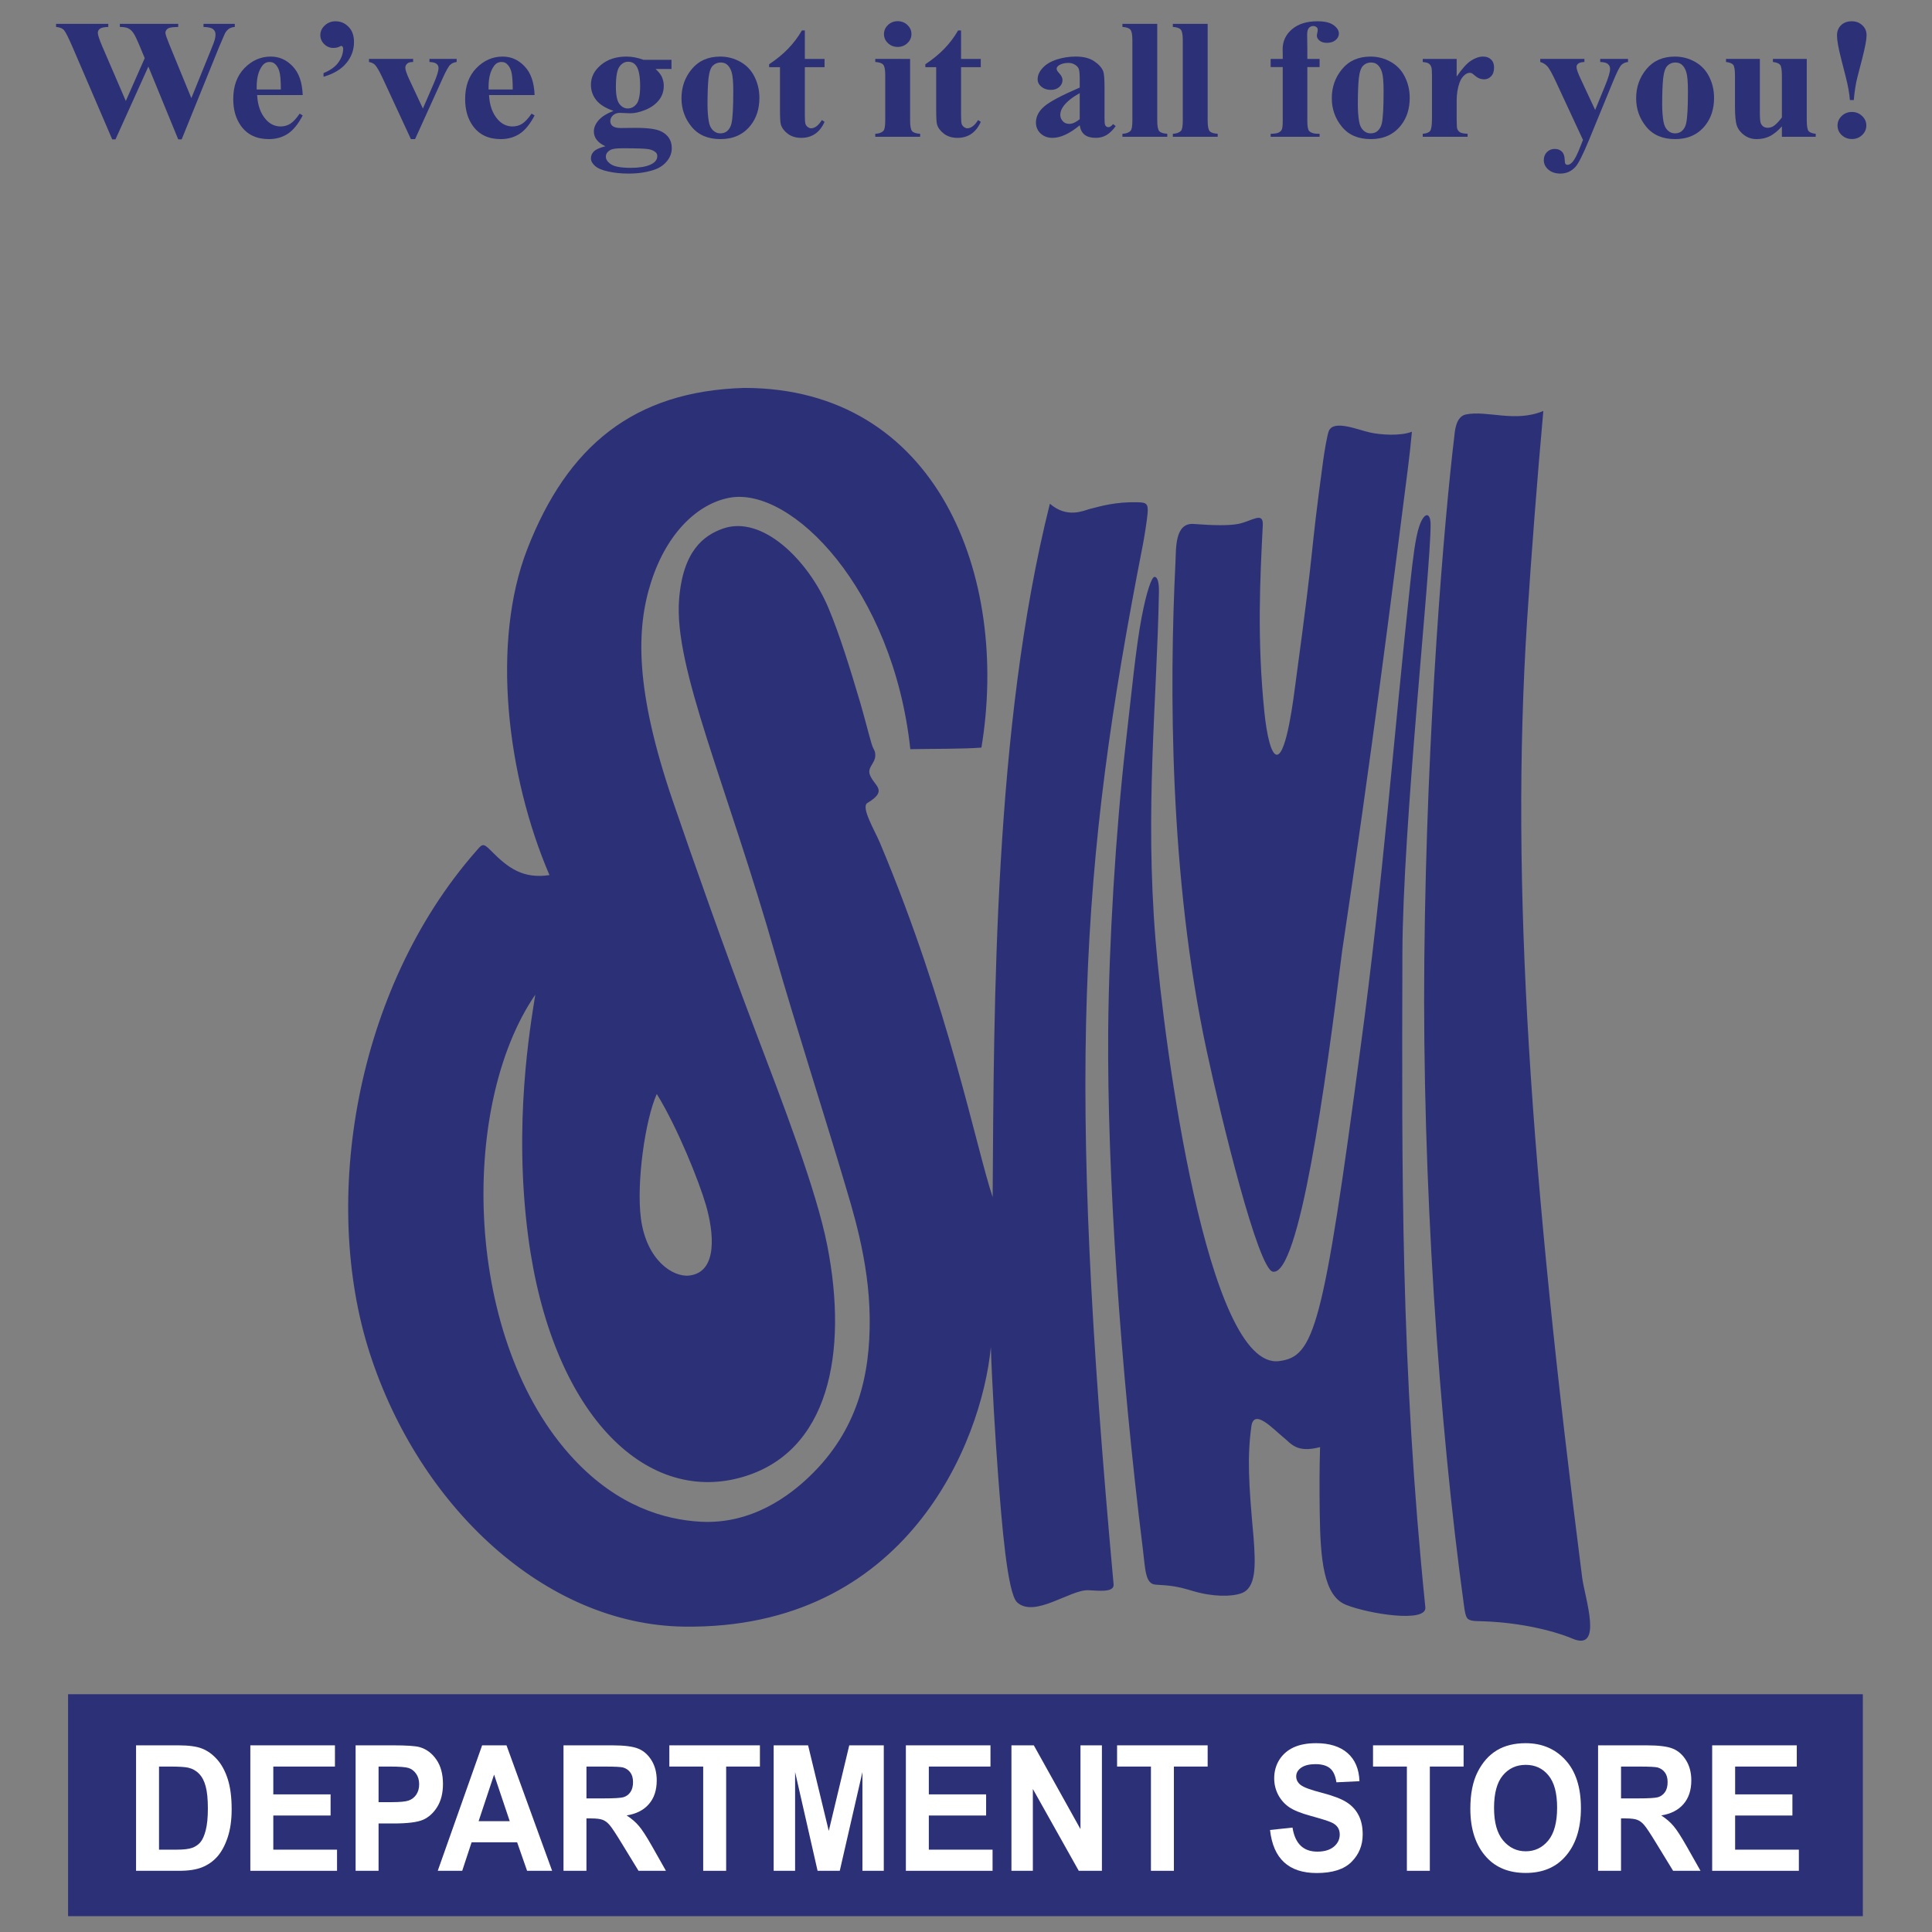 <?xml version="1.0" encoding="UTF-8" standalone="no"?>
<!-- Created with Inkscape (http://www.inkscape.org/) -->

<svg
   width="250"
   height="250"
   viewBox="0 0 66.146 66.146"
   version="1.1"
   id="svg87961"
   inkscape:version="1.1 (c68e22c387, 2021-05-23)"
   sodipodi:docname="Dept. Store.svg"
   xmlns:inkscape="http://www.inkscape.org/namespaces/inkscape"
   xmlns:sodipodi="http://sodipodi.sourceforge.net/DTD/sodipodi-0.dtd"
   xmlns="http://www.w3.org/2000/svg"
   xmlns:svg="http://www.w3.org/2000/svg">
  <rect x="0" y="0" width="66.146" height="66.146" fill="#808080" stroke="none"/>
  <sodipodi:namedview
     id="namedview87963"
     pagecolor="#ffffff"
     bordercolor="#666666"
     borderopacity="1.0"
     inkscape:pageshadow="2"
     inkscape:pageopacity="0.0"
     inkscape:pagecheckerboard="0"
     inkscape:document-units="mm"
     showgrid="false"
     units="px"
     inkscape:zoom="2.096401"
     inkscape:cx="79.183324"
     inkscape:cy="181.02453"
     inkscape:window-width="1920"
     inkscape:window-height="1017"
     inkscape:window-x="-8"
     inkscape:window-y="-8"
     inkscape:window-maximized="1"
     inkscape:current-layer="g108935" />
  <defs
     id="defs87958">
    <rect
       x="278.573"
       y="466.514"
       width="506.582"
       height="147.872"
       id="rect18484" />
    <rect
       x="364.434"
       y="439.801"
       width="456.02"
       height="136.424"
       id="rect22706" />
  </defs>
  <g
     inkscape:label="Layer 1"
     inkscape:groupmode="layer"
     id="layer1">
    <g
       id="g108935"
       transform="matrix(0.811,0,0,0.811,-89.948,-13.864)">
      <rect
         style="fill:#2c3077;fill-opacity:1;stroke:none;stroke-width:0.75;stroke-opacity:1"
         id="rect17616"
         width="75.767"
         height="9.37"
         x="67.735"
         y="185.357"
         transform="translate(46.049,-96.739)" />
      <g
         aria-label="DEPARTMENT STORE"
         transform="matrix(0.205,0,0,0.185,59.062,3.102)"
         id="text18482"
         style="font-weight:bold;font-stretch:condensed;font-size:40px;line-height:1.25;font-family:Arial;-inkscape-font-specification:'Arial Bold Condensed';letter-spacing:-0.177px;word-spacing:2.202px;white-space:pre;shape-inside:url(#rect18484);fill:#ffffff">
        <path
           d="m 280.936,473.911 h 8.652 q 3.281,0 4.941,0.742 1.68,0.723 3.086,2.461 1.406,1.738 2.207,4.512 0.801,2.773 0.801,6.895 0,3.711 -0.84,6.465 -0.84,2.734 -2.129,4.336 -1.289,1.602 -3.125,2.422 -1.816,0.801 -4.688,0.801 h -8.906 z m 4.727,4.844 v 18.965 h 3.555 q 2.285,0 3.301,-0.43 1.035,-0.43 1.68,-1.289 0.664,-0.879 1.094,-2.754 0.43,-1.875 0.43,-4.941 0,-3.184 -0.449,-5.02 -0.43,-1.836 -1.367,-2.891 -0.918,-1.055 -2.246,-1.387 -0.996,-0.254 -3.848,-0.254 z"
           id="path1651" />
        <path
           d="m 304.47,502.544 v -28.633 h 17.422 v 4.844 h -12.695 v 6.348 h 11.797 v 4.824 h -11.797 v 7.793 h 13.125 v 4.824 z"
           id="path1653" />
        <path
           d="m 326.149,502.544 v -28.633 h 7.617 q 4.258,0 5.566,0.41 2.09,0.664 3.438,2.832 1.367,2.168 1.367,5.586 0,3.105 -1.172,5.215 -1.172,2.09 -2.93,2.949 -1.758,0.84 -6.055,0.84 h -3.105 v 10.801 z m 4.727,-23.789 v 8.125 h 2.617 q 2.637,0 3.574,-0.371 0.957,-0.371 1.562,-1.328 0.605,-0.977 0.605,-2.383 0,-1.426 -0.625,-2.402 -0.625,-0.977 -1.543,-1.309 -0.918,-0.332 -3.887,-0.332 z"
           id="path1655" />
        <path
           d="m 366.616,502.544 h -5.156 l -2.051,-6.504 h -9.375 l -1.934,6.504 h -5.039 l 9.141,-28.633 h 5.02 z m -8.73,-11.328 -3.223,-10.625 -3.184,10.625 z"
           id="path1657" />
        <path
           d="m 368.959,502.544 v -28.633 h 9.98 q 3.828,0 5.469,0.781 1.641,0.762 2.695,2.676 1.055,1.895 1.055,4.551 0,3.359 -1.621,5.41 -1.602,2.051 -4.57,2.578 1.523,1.094 2.52,2.402 0.996,1.289 2.715,4.648 l 2.852,5.586 h -5.645 l -3.438,-6.23 q -1.855,-3.379 -2.52,-4.219 -0.664,-0.859 -1.406,-1.172 -0.742,-0.332 -2.383,-0.332 h -0.977 v 11.953 z m 4.727,-16.523 h 3.516 q 3.223,0 4.102,-0.273 0.879,-0.293 1.426,-1.152 0.547,-0.859 0.547,-2.285 0,-1.367 -0.547,-2.188 -0.547,-0.84 -1.484,-1.152 -0.664,-0.215 -3.848,-0.215 h -3.711 z"
           id="path1659" />
        <path
           d="m 397.728,502.544 v -23.789 h -6.973 v -4.844 h 18.652 v 4.844 h -6.953 v 23.789 z"
           id="path1661" />
        <path
           d="m 412.239,502.544 v -28.633 h 7.09 l 4.258,19.531 4.219,-19.531 h 7.109 v 28.633 h -4.395 v -22.539 l -4.668,22.539 h -4.57 l -4.629,-22.539 v 22.539 z"
           id="path1663" />
        <path
           d="m 439.464,502.544 v -28.633 h 17.422 v 4.844 h -12.695 v 6.348 h 11.797 v 4.824 h -11.797 v 7.793 h 13.125 v 4.824 z"
           id="path1665" />
        <path
           d="m 461.202,502.544 v -28.633 h 4.609 l 9.609,19.121 v -19.121 h 4.414 v 28.633 h -4.766 l -9.453,-18.672 v 18.672 z"
           id="path1667" />
        <path
           d="m 489.931,502.544 v -23.789 h -6.973 v -4.844 h 18.652 v 4.844 h -6.953 v 23.789 z"
           id="path1669" />
        <path
           d="m 514.456,493.227 4.629,-0.547 q 0.781,5.488 5.117,5.488 2.148,0 3.379,-1.113 1.23,-1.133 1.23,-2.793 0,-0.977 -0.43,-1.66 -0.43,-0.684 -1.309,-1.113 -0.879,-0.449 -4.258,-1.484 -3.027,-0.918 -4.434,-1.992 -1.406,-1.074 -2.246,-2.812 -0.82,-1.758 -0.82,-3.77 0,-2.344 1.055,-4.219 1.074,-1.875 2.949,-2.832 1.875,-0.957 4.629,-0.957 4.141,0 6.465,2.246 2.324,2.246 2.461,6.426 l -4.746,0.254 q -0.312,-2.305 -1.348,-3.223 -1.035,-0.918 -2.949,-0.918 -1.914,0 -2.949,0.801 -1.035,0.801 -1.035,1.992 0,1.172 0.938,1.973 0.938,0.801 4.316,1.758 3.574,1.035 5.156,2.188 1.602,1.133 2.441,2.949 0.84,1.797 0.84,4.375 0,3.73 -2.305,6.27 -2.285,2.539 -7.168,2.539 -8.633,0 -9.609,-9.824 z"
           id="path1671" />
        <path
           d="m 542.638,502.544 v -23.789 h -6.973 v -4.844 h 18.652 v 4.844 h -6.953 v 23.789 z"
           id="path1673" />
        <path
           d="m 555.704,488.403 q 0,-5.117 1.504,-8.418 1.523,-3.32 3.965,-4.941 2.441,-1.621 5.918,-1.621 5.039,0 8.203,3.848 3.184,3.848 3.184,10.957 0,7.188 -3.359,11.23 -2.949,3.574 -8.008,3.574 -5.098,0 -8.047,-3.535 -3.359,-4.043 -3.359,-11.094 z m 4.883,-0.195 q 0,4.941 1.875,7.422 1.875,2.461 4.648,2.461 2.793,0 4.629,-2.441 1.836,-2.461 1.836,-7.539 0,-4.98 -1.797,-7.363 -1.777,-2.383 -4.668,-2.383 -2.891,0 -4.707,2.402 -1.816,2.402 -1.816,7.441 z"
           id="path1675" />
        <path
           d="m 582.011,502.544 v -28.633 h 9.98 q 3.828,0 5.469,0.781 1.641,0.762 2.695,2.676 1.055,1.895 1.055,4.551 0,3.359 -1.621,5.41 -1.602,2.051 -4.57,2.578 1.523,1.094 2.52,2.402 0.996,1.289 2.715,4.648 l 2.852,5.586 h -5.645 l -3.438,-6.23 q -1.855,-3.379 -2.52,-4.219 -0.664,-0.859 -1.406,-1.172 -0.742,-0.332 -2.383,-0.332 h -0.977 v 11.953 z m 4.727,-16.523 h 3.516 q 3.223,0 4.102,-0.273 0.879,-0.293 1.426,-1.152 0.547,-0.859 0.547,-2.285 0,-1.367 -0.547,-2.188 -0.547,-0.84 -1.484,-1.152 -0.664,-0.215 -3.848,-0.215 h -3.711 z"
           id="path1677" />
        <path
           d="m 605.507,502.544 v -28.633 h 17.422 v 4.844 h -12.695 v 6.348 H 622.03 v 4.824 h -11.797 v 7.793 h 13.125 v 4.824 z"
           id="path1679" />
      </g>
      <g
         aria-label="We’ve got it all for you!"
         transform="matrix(0.192,0,0,0.18,43.238,-62.655)"
         id="text22704"
         style="font-weight:bold;font-size:40px;line-height:1.25;font-family:'Times New Roman';-inkscape-font-specification:'Times New Roman,  Bold';letter-spacing:-0.028px;white-space:pre;shape-inside:url(#rect22706);fill:#2c3077">
        <path
           d="m 404.082,448.65 v 0.723 q -0.742,0.059 -1.25,0.41 -0.508,0.352 -0.898,1.074 -0.117,0.234 -1.23,3.027 l -8.301,21.855 h -0.762 l -6.562,-17.07 -7.227,17.07 h -0.723 l -8.711,-21.621 q -1.328,-3.262 -1.855,-3.945 -0.527,-0.684 -1.777,-0.801 v -0.723 h 11.484 v 0.723 q -1.387,0.039 -1.855,0.43 -0.449,0.371 -0.449,0.938 0,0.742 0.957,3.145 l 5.195,12.852 4.16,-10.039 -1.094,-2.812 q -0.898,-2.305 -1.387,-3.066 -0.488,-0.781 -1.133,-1.113 -0.625,-0.332 -1.855,-0.332 v -0.723 h 12.832 v 0.723 q -1.348,0.019 -1.934,0.215 -0.41,0.137 -0.645,0.469 -0.234,0.312 -0.234,0.723 0,0.449 0.879,2.754 l 4.824,12.539 4.316,-11.348 q 0.684,-1.758 0.84,-2.402 0.156,-0.645 0.156,-1.191 0,-0.801 -0.547,-1.25 -0.547,-0.469 -2.09,-0.508 v -0.723 z"
           id="path1839" />
        <path
           d="m 419.015,465.349 h -10.02 q 0.176,3.633 1.934,5.742 1.348,1.621 3.242,1.621 1.172,0 2.129,-0.645 0.957,-0.664 2.051,-2.363 l 0.664,0.43 q -1.484,3.027 -3.281,4.297 -1.797,1.25 -4.16,1.25 -4.062,0 -6.152,-3.125 -1.68,-2.52 -1.68,-6.25 0,-4.57 2.461,-7.266 2.48,-2.715 5.801,-2.715 2.773,0 4.805,2.285 2.051,2.266 2.207,6.738 z m -4.805,-1.309 q 0,-3.145 -0.352,-4.316 -0.332,-1.172 -1.055,-1.777 -0.41,-0.352 -1.094,-0.352 -1.016,0 -1.66,0.996 -1.152,1.738 -1.152,4.766 v 0.684 z"
           id="path1841" />
        <path
           d="m 423.595,461.052 v -0.859 q 2.266,-0.977 3.281,-2.52 1.035,-1.562 1.035,-3.203 0,-0.312 -0.137,-0.488 -0.137,-0.156 -0.273,-0.156 -0.117,0 -0.352,0.137 -0.566,0.332 -1.406,0.332 -1.152,0 -2.012,-0.898 -0.84,-0.898 -0.84,-2.109 0,-1.289 0.977,-2.266 0.977,-0.977 2.363,-0.977 1.68,0 2.871,1.309 1.191,1.289 1.191,3.555 0,2.793 -1.699,4.961 -1.68,2.168 -5,3.184 z"
           id="path1843" />
        <path
           d="m 442.805,475.681 -6.152,-14.16 q -1.113,-2.559 -1.738,-3.242 -0.449,-0.508 -1.328,-0.684 v -0.723 h 9.707 v 0.723 q -0.918,0 -1.25,0.332 -0.469,0.43 -0.469,1.016 0,0.723 0.859,2.715 l 3.008,6.855 2.402,-5.918 q 1.035,-2.539 1.035,-3.594 0,-0.605 -0.449,-0.977 -0.43,-0.391 -1.543,-0.43 v -0.723 h 5.977 v 0.723 q -0.859,0.117 -1.406,0.645 -0.547,0.527 -1.641,3.105 l -6.094,14.336 z"
           id="path1845" />
        <path
           d="m 470.003,465.349 h -10.02 q 0.176,3.633 1.934,5.742 1.348,1.621 3.242,1.621 1.172,0 2.129,-0.645 0.957,-0.664 2.051,-2.363 l 0.664,0.43 q -1.484,3.027 -3.281,4.297 -1.797,1.25 -4.16,1.25 -4.062,0 -6.152,-3.125 -1.68,-2.52 -1.68,-6.25 0,-4.57 2.461,-7.266 2.48,-2.715 5.801,-2.715 2.773,0 4.805,2.285 2.051,2.266 2.207,6.738 z m -4.805,-1.309 q 0,-3.145 -0.352,-4.316 -0.332,-1.172 -1.055,-1.777 -0.41,-0.352 -1.094,-0.352 -1.016,0 -1.66,0.996 -1.152,1.738 -1.152,4.766 v 0.684 z"
           id="path1847" />
        <path
           d="m 493.95,457.087 h 6.152 v 2.148 h -3.496 q 0.957,0.957 1.328,1.738 0.469,1.055 0.469,2.207 0,1.953 -1.094,3.398 -1.074,1.426 -2.949,2.246 -1.855,0.801 -3.301,0.801 -0.117,0 -2.344,-0.098 -0.879,0 -1.484,0.586 -0.586,0.566 -0.586,1.367 0,0.703 0.527,1.152 0.547,0.449 1.758,0.449 l 3.379,-0.039 q 4.102,0 5.645,0.898 2.207,1.25 2.207,3.848 0,1.66 -1.016,3.008 -1.016,1.367 -2.676,2.012 -2.52,0.957 -5.801,0.957 -2.461,0 -4.492,-0.488 -2.031,-0.469 -2.91,-1.328 -0.879,-0.84 -0.879,-1.777 0,-0.898 0.664,-1.621 0.684,-0.703 2.52,-1.191 -2.539,-1.25 -2.539,-3.477 0,-1.348 1.035,-2.617 1.035,-1.27 3.281,-2.207 -2.617,-0.957 -3.789,-2.52 -1.172,-1.562 -1.172,-3.613 0,-2.676 2.188,-4.629 2.188,-1.973 5.625,-1.973 1.816,0 3.75,0.762 z m -3.379,0.449 q -1.133,0 -1.914,1.152 -0.781,1.133 -0.781,4.727 0,2.91 0.762,4.004 0.781,1.074 1.836,1.074 1.172,0 1.953,-1.074 0.781,-1.074 0.781,-4.18 0,-3.496 -0.879,-4.766 -0.625,-0.938 -1.758,-0.938 z m -1.152,20.293 q -1.992,0 -2.637,0.332 -1.113,0.605 -1.113,1.641 0,0.996 1.152,1.797 1.152,0.82 4.336,0.82 2.715,0 4.258,-0.723 1.562,-0.723 1.562,-2.031 0,-0.488 -0.293,-0.82 -0.527,-0.586 -1.602,-0.801 -1.055,-0.215 -5.664,-0.215 z"
           id="path1849" />
        <path
           d="m 510.816,456.326 q 2.383,0 4.434,1.23 2.051,1.23 3.105,3.496 1.074,2.266 1.074,4.961 0,3.887 -1.973,6.504 -2.383,3.164 -6.582,3.164 -4.121,0 -6.348,-2.891 -2.227,-2.891 -2.227,-6.699 0,-3.926 2.266,-6.836 2.285,-2.93 6.25,-2.93 z m 0.078,1.387 q -0.996,0 -1.719,0.762 -0.703,0.742 -0.938,2.969 -0.215,2.207 -0.215,6.152 0,2.09 0.273,3.906 0.215,1.387 0.918,2.109 0.703,0.723 1.602,0.723 0.879,0 1.465,-0.488 0.762,-0.664 1.016,-1.855 0.391,-1.855 0.391,-7.5 0,-3.32 -0.371,-4.551 -0.371,-1.25 -1.094,-1.816 -0.508,-0.41 -1.328,-0.41 z"
           id="path1851" />
        <path
           d="m 529.421,450.193 v 6.68 h 4.336 v 1.934 h -4.336 v 11.27 q 0,1.582 0.137,2.051 0.156,0.449 0.527,0.742 0.371,0.273 0.684,0.273 1.27,0 2.402,-1.934 l 0.586,0.43 q -1.582,3.75 -5.137,3.75 -1.738,0 -2.949,-0.957 -1.191,-0.977 -1.523,-2.168 -0.195,-0.664 -0.195,-3.594 v -9.863 h -2.383 v -0.684 q 2.461,-1.738 4.18,-3.652 1.738,-1.914 3.027,-4.277 z"
           id="path1853" />
        <path
           d="m 549.833,448.025 q 1.27,0 2.148,0.898 0.879,0.879 0.879,2.129 0,1.25 -0.898,2.129 -0.879,0.879 -2.129,0.879 -1.25,0 -2.129,-0.879 -0.879,-0.879 -0.879,-2.129 0,-1.25 0.879,-2.129 0.879,-0.898 2.129,-0.898 z m 2.734,8.848 v 14.473 q 0,1.934 0.449,2.48 0.449,0.527 1.758,0.605 v 0.703 h -9.863 v -0.703 q 1.211,-0.039 1.797,-0.703 0.391,-0.449 0.391,-2.383 v -10.664 q 0,-1.934 -0.449,-2.461 -0.449,-0.547 -1.738,-0.625 v -0.723 z"
           id="path1855" />
        <path
           d="m 563.769,450.193 v 6.68 h 4.336 v 1.934 H 563.769 v 11.27 q 0,1.582 0.137,2.051 0.156,0.449 0.527,0.742 0.371,0.273 0.684,0.273 1.27,0 2.402,-1.934 l 0.586,0.43 q -1.582,3.75 -5.137,3.75 -1.738,0 -2.949,-0.957 -1.191,-0.977 -1.523,-2.168 -0.195,-0.664 -0.195,-3.594 v -9.863 h -2.383 v -0.684 q 2.461,-1.738 4.18,-3.652 1.738,-1.914 3.027,-4.277 z"
           id="path1857" />
        <path
           d="m 589.864,472.439 q -3.34,2.949 -5.996,2.949 -1.562,0 -2.598,-1.016 -1.035,-1.035 -1.035,-2.578 0,-2.09 1.797,-3.75 1.797,-1.68 7.832,-4.453 v -1.836 q 0,-2.07 -0.234,-2.598 -0.215,-0.547 -0.84,-0.938 -0.625,-0.41 -1.406,-0.41 -1.27,0 -2.09,0.566 -0.508,0.352 -0.508,0.82 0,0.41 0.547,1.016 0.742,0.84 0.742,1.621 0,0.957 -0.723,1.641 -0.703,0.664 -1.855,0.664 -1.23,0 -2.07,-0.742 -0.82,-0.742 -0.82,-1.738 0,-1.406 1.113,-2.676 1.113,-1.289 3.105,-1.973 1.992,-0.684 4.141,-0.684 2.598,0 4.102,1.113 1.523,1.094 1.973,2.383 0.273,0.82 0.273,3.77 v 7.09 q 0,1.25 0.098,1.582 0.098,0.312 0.293,0.469 0.195,0.156 0.449,0.156 0.508,0 1.035,-0.723 l 0.586,0.469 q -0.977,1.445 -2.031,2.109 -1.035,0.645 -2.363,0.645 -1.562,0 -2.441,-0.723 -0.879,-0.742 -1.074,-2.227 z m 0,-1.426 v -6.113 q -2.363,1.387 -3.516,2.969 -0.762,1.055 -0.762,2.129 0,0.898 0.645,1.582 0.488,0.527 1.367,0.527 0.977,0 2.266,-1.094 z"
           id="path1859" />
        <path
           d="m 606.906,448.65 v 22.695 q 0,1.934 0.449,2.48 0.449,0.527 1.758,0.605 v 0.703 h -9.863 v -0.703 q 1.211,-0.039 1.797,-0.703 0.391,-0.449 0.391,-2.383 v -18.906 q 0,-1.914 -0.449,-2.441 -0.449,-0.547 -1.738,-0.625 v -0.723 z"
           id="path1861" />
        <path
           d="m 617.991,448.65 v 22.695 q 0,1.934 0.449,2.48 0.449,0.527 1.758,0.605 v 0.703 h -9.863 v -0.703 q 1.211,-0.039 1.797,-0.703 0.391,-0.449 0.391,-2.383 v -18.906 q 0,-1.914 -0.449,-2.441 -0.449,-0.547 -1.738,-0.625 v -0.723 z"
           id="path1863" />
        <path
           d="m 639.907,458.787 v 12.676 q 0,1.836 0.391,2.305 0.625,0.723 2.305,0.664 v 0.703 h -10.762 v -0.703 q 1.23,-0.019 1.738,-0.273 0.527,-0.273 0.723,-0.742 0.195,-0.469 0.195,-1.953 v -12.676 h -2.656 v -1.914 h 2.656 v -1.348 l -0.019,-0.918 q 0,-2.812 2.051,-4.688 2.07,-1.875 5.586,-1.875 2.402,0 3.555,0.898 1.172,0.898 1.172,1.992 0,0.879 -0.723,1.523 -0.723,0.645 -1.914,0.645 -1.016,0 -1.621,-0.527 -0.586,-0.527 -0.586,-1.172 0,-0.176 0.117,-0.723 0.078,-0.332 0.078,-0.625 0,-0.41 -0.234,-0.605 -0.312,-0.293 -0.762,-0.293 -0.566,0 -0.957,0.469 -0.371,0.469 -0.371,1.504 l 0.039,3.418 v 2.324 h 2.695 v 1.914 z"
           id="path1865" />
        <path
           d="m 653.804,456.326 q 2.383,0 4.434,1.23 2.051,1.23 3.105,3.496 1.074,2.266 1.074,4.961 0,3.887 -1.973,6.504 -2.383,3.164 -6.582,3.164 -4.121,0 -6.348,-2.891 -2.227,-2.891 -2.227,-6.699 0,-3.926 2.266,-6.836 2.285,-2.93 6.25,-2.93 z m 0.078,1.387 q -0.996,0 -1.719,0.762 -0.703,0.742 -0.938,2.969 -0.215,2.207 -0.215,6.152 0,2.09 0.273,3.906 0.215,1.387 0.918,2.109 0.703,0.723 1.602,0.723 0.879,0 1.465,-0.488 0.762,-0.664 1.016,-1.855 0.391,-1.855 0.391,-7.5 0,-3.32 -0.371,-4.551 -0.371,-1.25 -1.094,-1.816 -0.508,-0.41 -1.328,-0.41 z"
           id="path1867" />
        <path
           d="m 672.741,456.873 v 4.141 q 1.816,-2.832 3.184,-3.75 1.367,-0.938 2.637,-0.938 1.094,0 1.738,0.684 0.664,0.664 0.664,1.895 0,1.309 -0.645,2.031 -0.625,0.723 -1.523,0.723 -1.035,0 -1.797,-0.664 -0.762,-0.664 -0.898,-0.742 -0.195,-0.117 -0.449,-0.117 -0.566,0 -1.074,0.43 -0.801,0.664 -1.211,1.895 -0.625,1.895 -0.625,4.18 v 4.199 l 0.019,1.094 q 0,1.113 0.137,1.426 0.234,0.527 0.684,0.781 0.469,0.234 1.562,0.293 v 0.703 h -9.863 v -0.703 q 1.191,-0.098 1.602,-0.645 0.43,-0.566 0.43,-2.949 v -10.098 q 0,-1.562 -0.156,-1.992 -0.195,-0.547 -0.566,-0.801 -0.371,-0.254 -1.309,-0.352 v -0.723 z"
           id="path1869" />
        <path
           d="m 700.516,475.876 -5.898,-13.535 q -1.328,-3.066 -1.973,-3.77 -0.625,-0.703 -1.523,-0.977 v -0.723 h 9.707 v 0.723 q -0.957,0.039 -1.348,0.371 -0.391,0.332 -0.391,0.801 0,0.742 0.977,2.93 l 3.125,7.148 2.129,-5.527 q 1.152,-2.949 1.152,-4.102 0,-0.723 -0.488,-1.152 -0.469,-0.43 -1.68,-0.469 v -0.723 h 6.113 v 0.723 q -0.898,0.098 -1.465,0.703 -0.566,0.586 -1.895,4.043 l -5.215,13.535 q -1.973,5.078 -2.93,6.25 -1.348,1.641 -3.379,1.641 -1.621,0 -2.637,-0.938 -0.996,-0.918 -0.996,-2.227 0,-1.133 0.684,-1.875 0.703,-0.742 1.719,-0.742 0.977,0 1.562,0.625 0.605,0.625 0.625,1.934 0.019,0.742 0.176,0.957 0.156,0.215 0.449,0.215 0.469,0 0.996,-0.566 0.781,-0.82 1.836,-3.75 z"
           id="path1871" />
        <path
           d="m 720.722,456.326 q 2.383,0 4.434,1.23 2.051,1.23 3.105,3.496 1.074,2.266 1.074,4.961 0,3.887 -1.973,6.504 -2.383,3.164 -6.582,3.164 -4.121,0 -6.348,-2.891 -2.227,-2.891 -2.227,-6.699 0,-3.926 2.266,-6.836 2.285,-2.93 6.25,-2.93 z m 0.078,1.387 q -0.996,0 -1.719,0.762 -0.703,0.742 -0.938,2.969 -0.215,2.207 -0.215,6.152 0,2.09 0.273,3.906 0.215,1.387 0.918,2.109 0.703,0.723 1.602,0.723 0.879,0 1.465,-0.488 0.762,-0.664 1.016,-1.855 0.391,-1.855 0.391,-7.5 0,-3.32 -0.371,-4.551 -0.371,-1.25 -1.094,-1.816 -0.508,-0.41 -1.328,-0.41 z"
           id="path1873" />
        <path
           d="m 749.717,456.873 v 14.297 q 0,2.09 0.391,2.617 0.391,0.508 1.582,0.645 v 0.703 h -7.441 v -2.441 q -1.309,1.562 -2.617,2.285 -1.309,0.703 -2.93,0.703 -1.543,0 -2.754,-0.938 -1.191,-0.957 -1.602,-2.227 -0.41,-1.27 -0.41,-4.434 v -7.246 q 0,-2.07 -0.391,-2.578 -0.371,-0.508 -1.582,-0.664 v -0.723 h 7.441 v 12.48 q 0,1.953 0.176,2.52 0.195,0.566 0.586,0.859 0.41,0.293 0.938,0.293 0.703,0 1.27,-0.371 0.781,-0.508 1.875,-2.051 v -9.766 q 0,-2.07 -0.391,-2.578 -0.371,-0.508 -1.582,-0.664 v -0.723 z"
           id="path1875" />
        <path
           d="m 760.059,466.521 h -0.859 q -0.137,-2.227 -0.898,-5.391 l -1.016,-4.258 q -0.918,-3.828 -0.918,-5.488 0,-1.504 0.898,-2.422 0.898,-0.918 2.344,-0.918 1.406,0 2.324,0.938 0.938,0.918 0.938,2.344 0,1.484 -0.977,5.547 l -1.035,4.258 q -0.547,2.266 -0.801,5.391 z m -0.41,2.793 q 1.309,0 2.227,0.938 0.938,0.918 0.938,2.246 0,1.309 -0.938,2.246 -0.918,0.918 -2.227,0.918 -1.309,0 -2.246,-0.918 -0.918,-0.938 -0.918,-2.246 0,-1.309 0.918,-2.246 0.918,-0.938 2.246,-0.938 z"
           id="path1877" />
      </g>
      <g
         id="g31602-6"
         transform="matrix(0.719,0,0,0.711,80.478,-42.812)">
        <path
           id="path1685-7"
           style="fill:#2c3077;fill-opacity:1;stroke:none;stroke-width:1px;stroke-linecap:butt;stroke-linejoin:miter;stroke-opacity:1"
           d="m 324.612,404.869 c -24.444,0.71 -39.191,12.986 -48.086,36.165 -7.999,20.844 -4.547,50.682 4.937,72.992 -5.824,0.865 -9.102,-1.48 -13.105,-5.612 -1.676,-1.731 -1.868,-1.246 -3.193,0.283 -26.845,30.967 -34.357,78.456 -23.54,112.39 11.025,34.583 38.975,60.927 69.709,61.324 49.113,0.633 65.867,-41.062 67.925,-62.626 0.242,7.874 1.004,20.73 1.599,28.61 0.797,10.564 2.043,26.595 4.231,28.588 3.886,3.537 11.785,-2.905 15.77,-2.733 2.161,0.094 5.763,0.587 5.593,-1.3 -10.366,-114.832 -7.578,-160.283 6.478,-232.912 0.253,-1.308 0.915,-5.362 1.053,-7.028 0.188,-2.267 -0.285,-2.48 -2.253,-2.523 -4.933,-0.106 -8.06,0.864 -10.618,1.52 -1.256,0.322 -4.915,2.188 -8.777,-1.19 -12.421,50.068 -12.39,112.178 -12.681,155.346 -3.644,-10.94 -9.61,-42.423 -24.956,-79.328 -1.22,-2.934 -4.306,-8.056 -2.781,-8.98 4.733,-2.869 1.412,-3.807 0.527,-6.333 -0.598,-1.707 1.233,-2.509 1.209,-4.381 -0.015,-1.14 -0.388,-1.063 -0.836,-2.591 -0.683,-2.33 -1.723,-6.509 -2.509,-9.188 -2.164,-7.38 -4.605,-15.383 -7.067,-21.266 -4.426,-10.575 -14.62,-20.889 -23.43,-17.679 -4.184,1.525 -8.783,4.957 -9.628,15.832 -1.193,15.35 10.4,40.895 21.521,80.315 3.687,13.069 11.934,39.397 14.79,49.225 1.91,6.571 5.798,18.374 5.921,31.487 0.12,12.792 -2.658,25.173 -13.418,35.561 -4.201,4.055 -12.581,10.715 -24.075,10.067 -7.887,-0.445 -18.21,-3.39 -28.011,-13.958 -24.475,-26.391 -25.616,-79.008 -8.595,-104.124 -1.128,7.289 -4.879,28.874 -1.56,54.273 5.118,39.17 25.633,59.97 47.184,53.883 19.507,-5.51 23.703,-27.954 19.091,-51.855 -2.413,-12.508 -9.778,-31.741 -16.48,-49.6 -6.089,-16.227 -13.44,-37.332 -17.709,-49.941 -8.482,-25.053 -8.198,-38.812 -4.828,-49.344 3.56,-11.127 10.447,-17.451 17.298,-18.758 13.773,-2.626 36.298,20.556 40.102,56.329 4.565,-0.1 11.761,-0.027 15.752,-0.354 6.289,-38.395 -9.814,-80.586 -52.557,-80.586 z m 159.904,5.944 c -2.325,0.477 -2.464,3.975 -2.6,5.129 -2.171,18.388 -6.103,64.392 -6.618,116.844 -0.484,49.31 3.222,103.989 8.78,144.842 0.162,1.189 0.334,2.587 0.883,3.06 0.639,0.551 2.212,0.484 3.122,0.514 11.096,0.362 18.627,3.271 19.936,3.856 7.05,3.149 2.815,-9.157 2.242,-13.706 -11.304,-89.744 -15.998,-154.635 -12.188,-214.45 0.936,-14.688 2.278,-32.186 3.594,-46.87 -6.283,2.661 -12.391,-0.195 -17.151,0.781 z m -30.357,3.659 c -0.38,0.845 -1.035,4.875 -1.279,6.723 -3.265,24.291 -1.4,14.695 -6.139,49.992 -0.357,2.656 -1.907,15.828 -4.114,15.87 -1.233,0.023 -2.238,-4.286 -2.775,-9.627 -1.631,-16.215 -0.95,-29.739 -0.344,-41.816 0.16,-3.185 -2.442,-0.863 -5.437,-0.273 -1.984,0.391 -5.384,0.361 -9.873,0.01 -4.226,-0.33 -3.889,5.569 -4.04,8.651 -1.367,27.853 -1.336,70.415 6.873,109.165 3.258,15.377 11.425,49.148 14.704,49.718 5.83,1.012 11.678,-41.842 15.34,-71.766 6.34,-42.541 10.995,-79.643 14.594,-108.329 0.333,-2.658 0.65,-5.529 0.877,-8.103 -2.62,1.016 -6.958,0.684 -9.254,0.175 -2.803,-0.622 -8.003,-2.91 -9.133,-0.391 z m 7.102,137.471 c -8.402,64.036 -10.396,69.958 -18.125,70.974 -15.93,2.093 -25.495,-70.793 -27.389,-94.342 -2.373,-29.492 0.273,-52.944 0.749,-77.876 0.042,-2.224 -0.282,-3.447 -0.956,-3.496 -0.643,-0.047 -1.789,3.29 -2.884,9.107 -1.26,6.689 -2.21,16.706 -3.532,28.407 -2.195,19.427 -3.718,44.681 -3.868,64.205 -0.245,31.789 2.705,75.702 7.697,116.27 0.528,4.289 0.481,7.678 2.823,7.813 3.464,0.2 4.761,0.374 8.254,1.427 4.382,1.321 8.542,1.311 10.744,0.499 3.275,-1.208 3.162,-6.145 2.699,-12.406 -1.132,-12.466 -1.411,-18.161 -0.501,-24.958 0.561,-4.189 4.804,0.543 7.136,2.464 1.767,1.456 2.934,3.515 8.09,2.157 -0.134,4.727 -0.148,8.835 -0.075,14.607 0.135,10.592 0.856,18.708 5.799,20.72 5.007,2.038 17.964,4.123 17.605,0.575 -5.49,-54.359 -5.199,-97.523 -5.086,-146.376 0.067,-28.838 6.288,-86.067 6.248,-96.24 -0.011,-2.761 -1.385,-2.963 -2.527,0.436 -0.841,2.503 -1.422,7.459 -1.93,12.227 -3.602,33.83 -6.187,68.175 -10.971,103.808 z m -156.024,11.117 c 4.7,7.726 9.385,19.677 10.869,24.817 1.756,6.08 2.76,15.081 -3.634,15.868 -3.641,0.448 -9.542,-3.425 -10.754,-12.815 -1.022,-7.92 0.927,-22.018 3.519,-27.87 z"
           transform="scale(0.265)"
           sodipodi:nodetypes="sscsssscssssssssccssssssssssssssscsssssssccssssssssssccsscscssssssscccsssssssssssscsscsscsssssscscsssc" />
      </g>
    </g>
  </g>
</svg>
